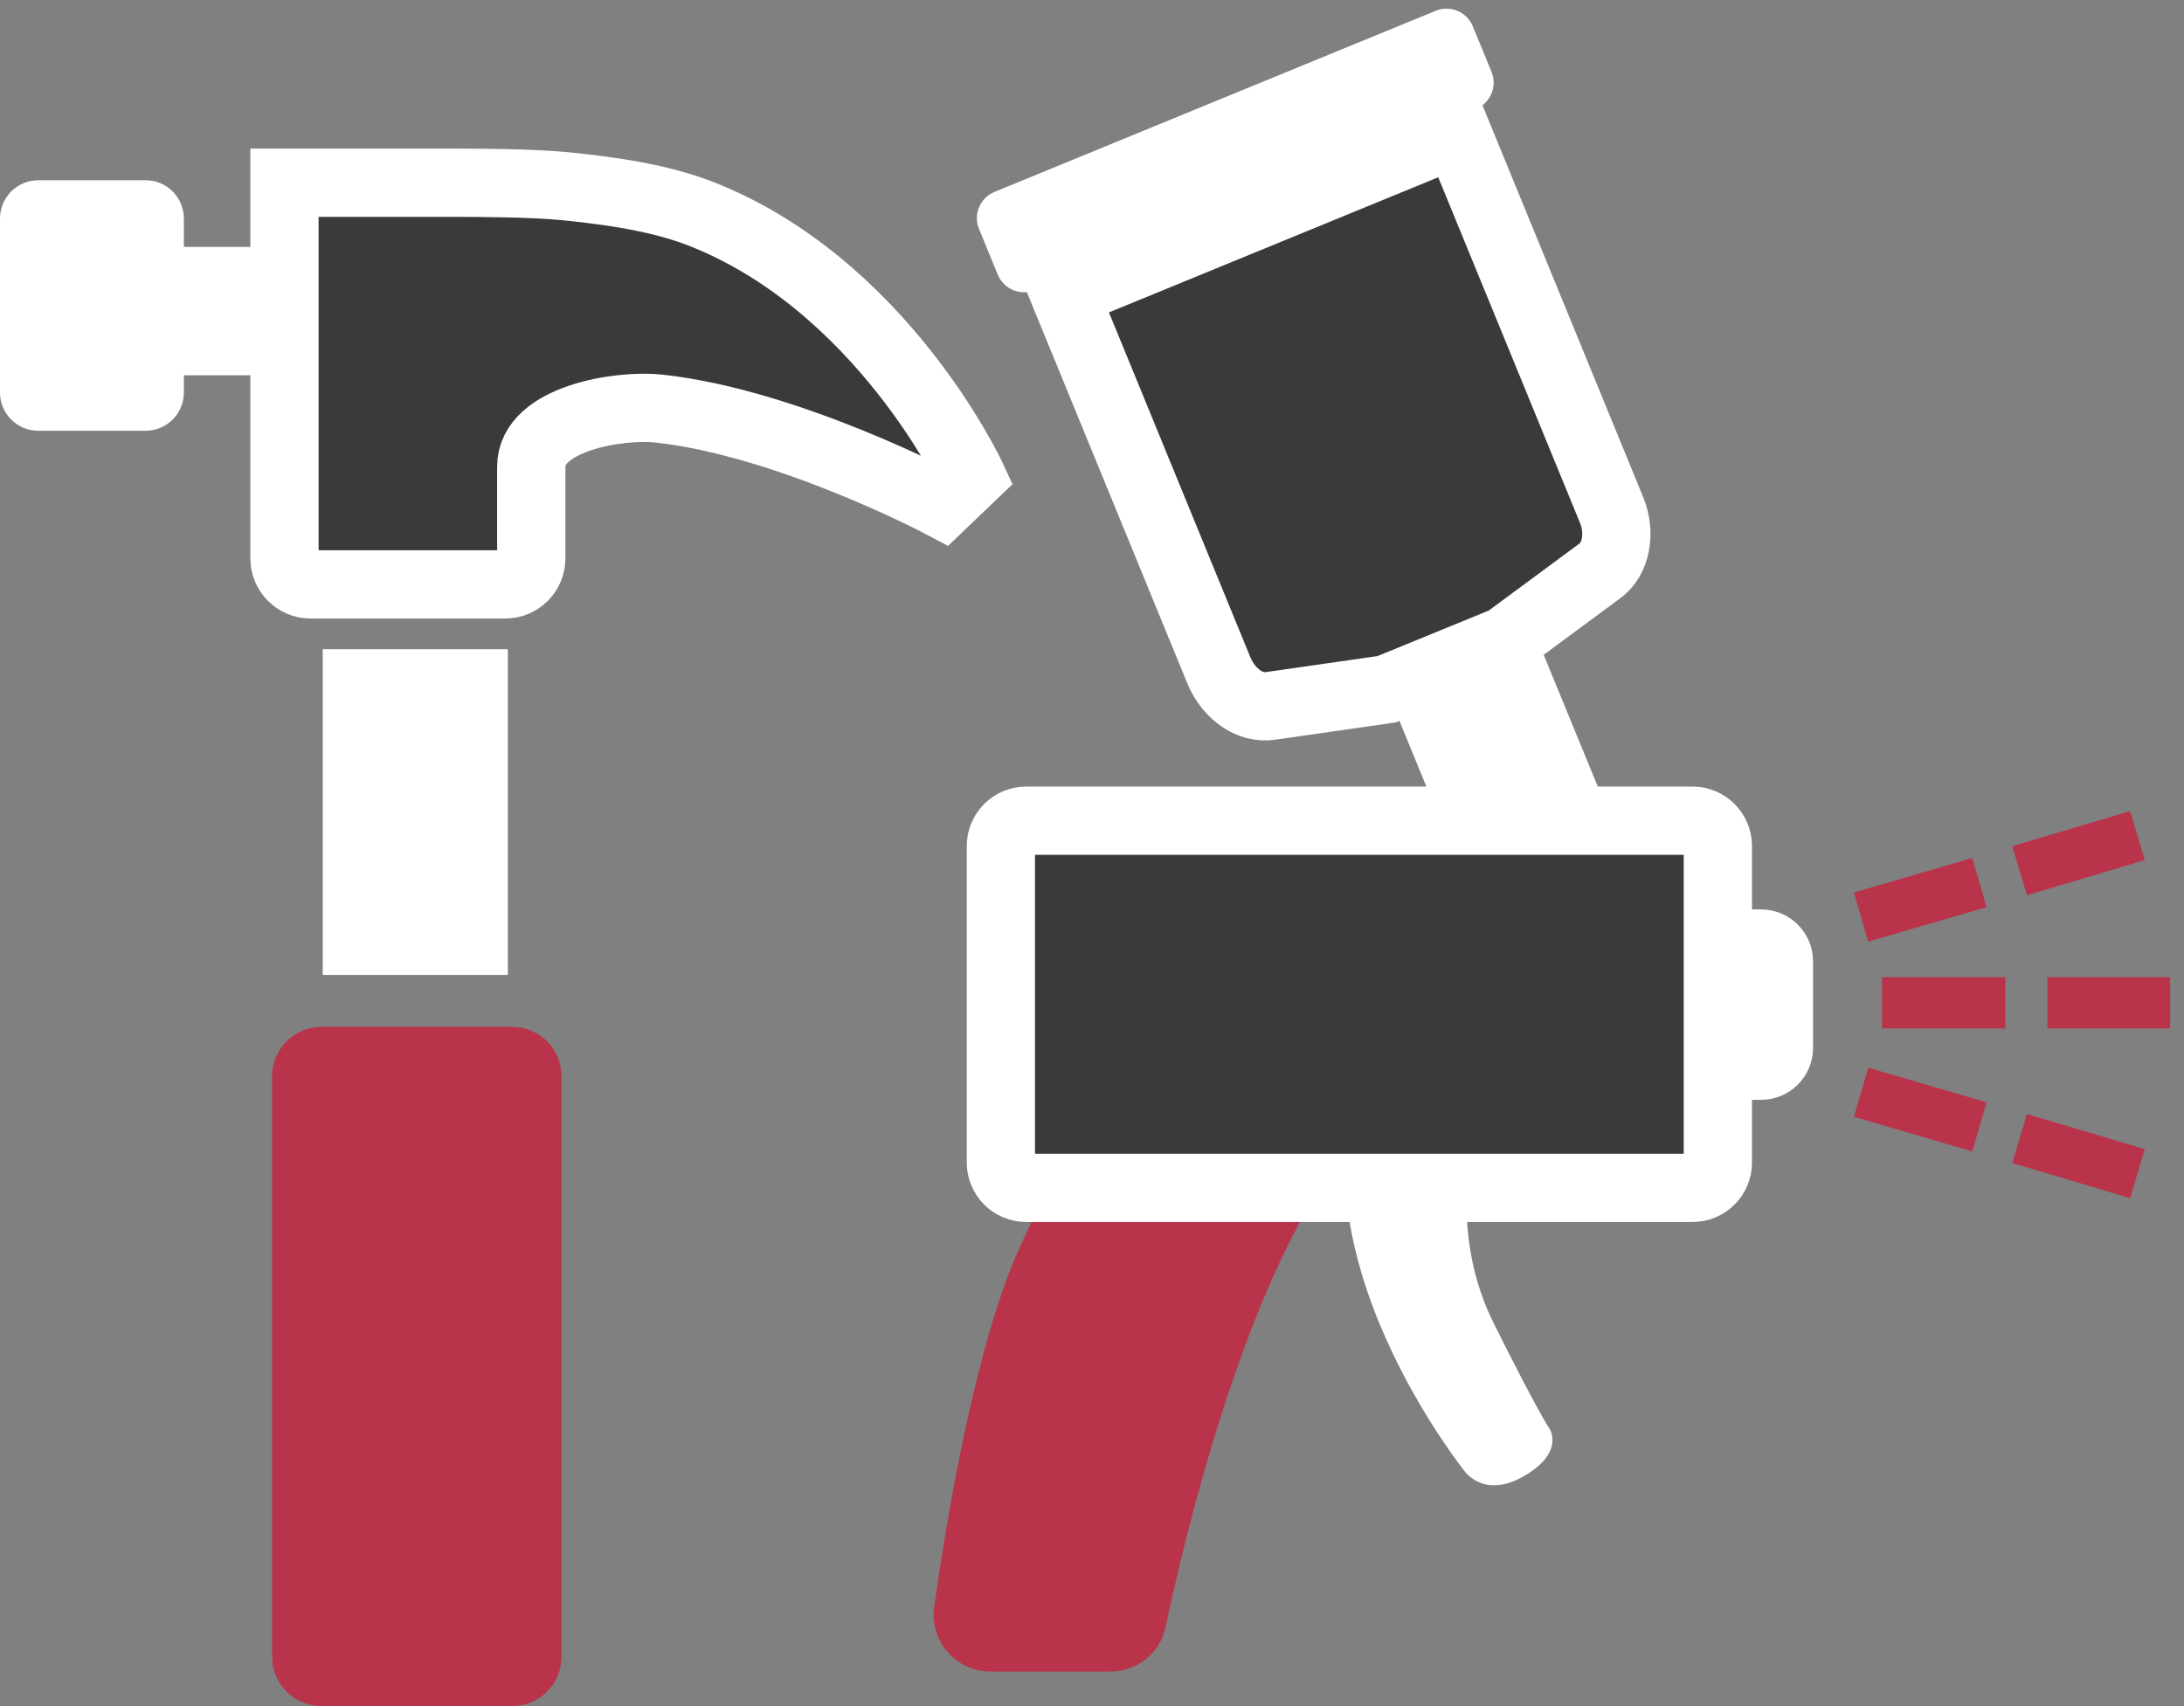 <svg width="32" height="25" viewBox="0 0 32 25" fill="none" xmlns="http://www.w3.org/2000/svg">
<rect x="0" y="0" width="32" height="25" fill="#808080" stroke="none"/>
<path d="M2.134 2.641H0.561C0.251 2.641 0 2.892 0 3.202V5.751C0 6.061 0.251 6.312 0.561 6.312H2.134C2.443 6.312 2.694 6.061 2.694 5.751V3.202C2.694 2.892 2.443 2.641 2.134 2.641Z" fill="white"/>
<path d="M5.135 3.618H2.441V5.499H5.135V3.618Z" fill="white"/>
<path d="M10.216 3.112C9.538 2.859 8.734 2.777 8.318 2.732C7.784 2.678 6.962 2.678 6.672 2.678H4.168V8.184C4.168 8.392 4.34 8.563 4.548 8.563H7.405C7.613 8.563 7.784 8.392 7.784 8.184V6.837C7.784 6.131 9.077 5.923 9.656 5.987C11.555 6.195 13.806 7.388 13.806 7.388L14.231 6.981C14.231 6.981 12.902 4.133 10.216 3.112Z" fill="#3A3A3A" stroke="white" stroke-miterlimit="10"/>
<path d="M7.441 9.513H4.729V14.286H7.441V9.513Z" fill="white"/>
<path d="M7.504 15.046H4.71C4.311 15.046 3.987 15.37 3.987 15.769V24.277C3.987 24.676 4.311 25 4.71 25H7.504C7.903 25 8.227 24.676 8.227 24.277V15.769C8.227 15.37 7.903 15.046 7.504 15.046Z" fill="#B9344B"/>
<path d="M21.599 16.683C21.599 16.683 21.21 18.039 21.888 19.395C22.566 20.751 22.702 20.932 22.702 20.932C22.702 20.932 22.937 21.276 22.331 21.628C21.725 21.981 21.445 21.538 21.445 21.538C21.445 21.538 19.655 19.296 19.709 17.017C19.764 14.739 21.599 16.674 21.599 16.674V16.683Z" fill="white"/>
<path d="M14.502 24.494H16.265C16.653 24.494 16.997 24.232 17.078 23.843C17.476 21.971 18.778 16.637 20.93 15.914C23.081 15.191 19.022 14.838 17.657 14.748C17.386 14.729 17.142 14.838 16.97 15.046C16.427 15.715 15.225 17.333 14.673 18.961C14.185 20.389 13.851 22.378 13.688 23.544C13.616 24.042 14.004 24.494 14.511 24.494H14.502Z" fill="#B9344B"/>
<path d="M25.803 13.826H24.537C24.392 13.826 24.275 13.943 24.275 14.088V15.354C24.275 15.498 24.392 15.616 24.537 15.616H25.803C25.948 15.616 26.065 15.498 26.065 15.354V14.088C26.065 13.943 25.948 13.826 25.803 13.826Z" fill="#3A3A3A" stroke="white" stroke-miterlimit="10"/>
<path d="M22.048 8.207L19.899 9.089L21.537 13.079L23.686 12.196L22.048 8.207Z" fill="white"/>
<path d="M23.443 8.364L22.06 9.386L20.315 10.1L18.615 10.344C18.317 10.39 18.01 10.173 17.865 9.838L15.596 4.305L21.346 1.945L23.615 7.478C23.751 7.813 23.678 8.193 23.443 8.364Z" fill="#3A3A3A" stroke="white" stroke-miterlimit="10"/>
<path d="M21.036 0.158L14.571 2.812C14.359 2.9 14.257 3.142 14.345 3.355L14.619 4.024C14.706 4.237 14.949 4.338 15.162 4.251L21.627 1.597C21.839 1.509 21.941 1.266 21.854 1.054L21.579 0.385C21.492 0.172 21.249 0.071 21.036 0.158Z" fill="white"/>
<path d="M24.8 12.026H15.035C14.831 12.026 14.665 12.192 14.665 12.397V17.035C14.665 17.24 14.831 17.406 15.035 17.406H24.8C25.004 17.406 25.17 17.24 25.17 17.035V12.397C25.17 12.192 25.004 12.026 24.8 12.026Z" fill="#3A3A3A" stroke="white" stroke-miterlimit="10"/>
<path d="M29.383 14.694H27.575" stroke="#B9344B" stroke-width="0.75" stroke-miterlimit="10"/>
<path d="M31.797 14.694H29.998" stroke="#B9344B" stroke-width="0.75" stroke-miterlimit="10"/>
<path d="M29.003 16.512L27.268 16.005" stroke="#B9344B" stroke-width="0.75" stroke-miterlimit="10"/>
<path d="M31.318 17.198L29.591 16.683" stroke="#B9344B" stroke-width="0.75" stroke-miterlimit="10"/>
<path d="M29.003 12.932L27.268 13.438" stroke="#B9344B" stroke-width="0.75" stroke-miterlimit="10"/>
<path d="M31.318 12.244L29.591 12.759" stroke="#B9344B" stroke-width="0.75" stroke-miterlimit="10"/>
</svg>
